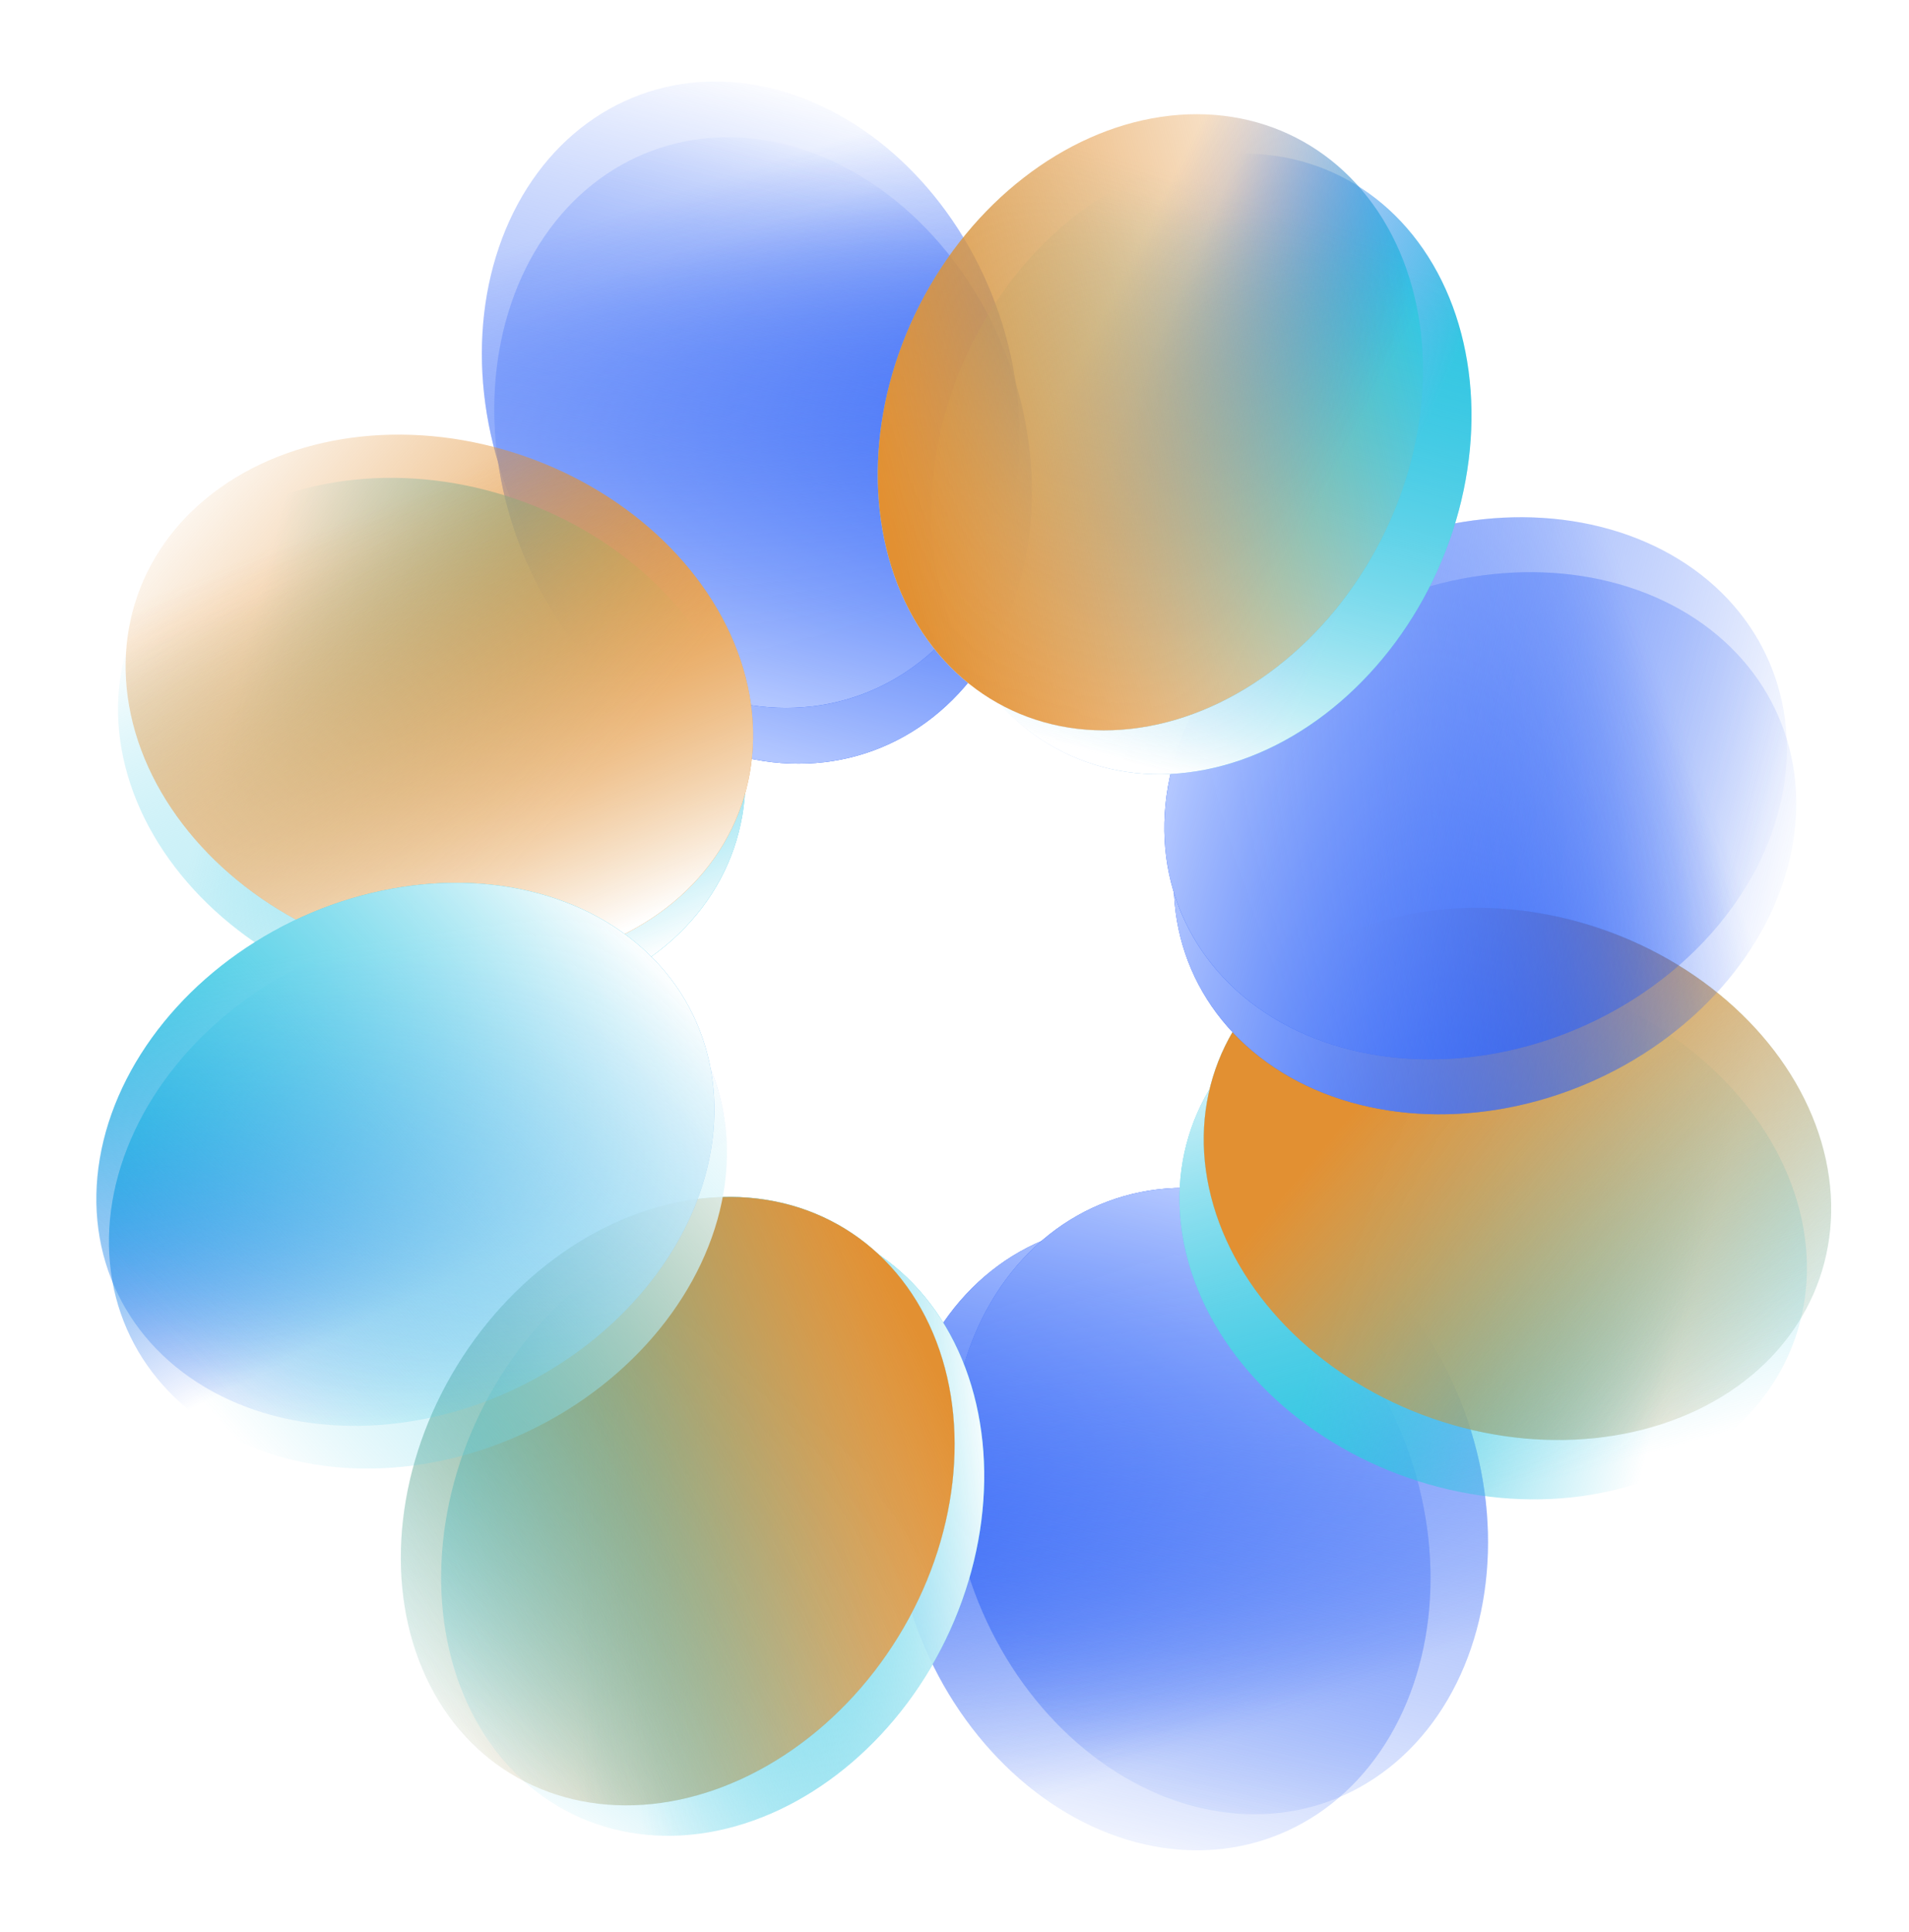 <svg width="168" height="170" viewBox="0 0 168 170" fill="none" xmlns="http://www.w3.org/2000/svg">
<g filter="url(#filter0_f_430_1018)">
<ellipse cx="67.155" cy="39.643" rx="22.977" ry="28.131" transform="rotate(-20.294 67.155 39.643)" fill="url(#paint0_linear_430_1018)"/>
<ellipse cx="67.155" cy="39.643" rx="22.977" ry="28.131" transform="rotate(-20.294 67.155 39.643)" fill="url(#paint1_linear_430_1018)"/>
</g>
<g filter="url(#filter1_f_430_1018)">
<ellipse cx="66.063" cy="34.735" rx="22.977" ry="28.131" transform="rotate(-20.294 66.063 34.735)" fill="url(#paint2_linear_430_1018)"/>
<ellipse cx="66.063" cy="34.735" rx="22.977" ry="28.131" transform="rotate(-20.294 66.063 34.735)" fill="url(#paint3_linear_430_1018)"/>
</g>
<g filter="url(#filter2_f_430_1018)">
<ellipse cx="102.236" cy="135.265" rx="22.977" ry="28.131" transform="rotate(159.706 102.236 135.265)" fill="url(#paint4_linear_430_1018)"/>
<ellipse cx="102.236" cy="135.265" rx="22.977" ry="28.131" transform="rotate(159.706 102.236 135.265)" fill="url(#paint5_linear_430_1018)"/>
</g>
<g filter="url(#filter3_f_430_1018)">
<ellipse cx="107.296" cy="132.094" rx="22.977" ry="28.131" transform="rotate(159.706 107.296 132.094)" fill="url(#paint6_linear_430_1018)"/>
<ellipse cx="107.296" cy="132.094" rx="22.977" ry="28.131" transform="rotate(159.706 107.296 132.094)" fill="url(#paint7_linear_430_1018)"/>
</g>
<g filter="url(#filter4_f_430_1018)">
<ellipse cx="37.996" cy="65.466" rx="22.785" ry="28.131" transform="rotate(-70.903 37.996 65.466)" fill="url(#paint8_linear_430_1018)"/>
<ellipse cx="37.996" cy="65.466" rx="22.785" ry="28.131" transform="rotate(-70.903 37.996 65.466)" fill="url(#paint9_linear_430_1018)"/>
</g>
<g filter="url(#filter5_f_430_1018)">
<ellipse cx="38.664" cy="61.663" rx="22.785" ry="28.131" transform="rotate(-70.903 38.664 61.663)" fill="url(#paint10_linear_430_1018)"/>
<ellipse cx="38.664" cy="61.663" rx="22.785" ry="28.131" transform="rotate(-70.903 38.664 61.663)" fill="url(#paint11_linear_430_1018)"/>
</g>
<g filter="url(#filter6_f_430_1018)">
<ellipse cx="131.41" cy="108.528" rx="22.785" ry="28.131" transform="rotate(109.097 131.41 108.528)" fill="url(#paint12_linear_430_1018)"/>
<ellipse cx="131.41" cy="108.528" rx="22.785" ry="28.131" transform="rotate(109.097 131.41 108.528)" fill="url(#paint13_linear_430_1018)"/>
</g>
<g filter="url(#filter7_f_430_1018)">
<ellipse cx="133.543" cy="103.305" rx="22.785" ry="28.131" transform="rotate(109.097 133.543 103.305)" fill="url(#paint14_linear_430_1018)"/>
<ellipse cx="133.543" cy="103.305" rx="22.785" ry="28.131" transform="rotate(109.097 133.543 103.305)" fill="url(#paint15_linear_430_1018)"/>
<ellipse cx="133.543" cy="103.305" rx="22.785" ry="28.131" transform="rotate(109.097 133.543 103.305)" fill="url(#paint16_linear_430_1018)"/>
</g>
<g filter="url(#filter8_f_430_1018)">
<ellipse cx="62.719" cy="134.358" rx="22.785" ry="28.131" transform="rotate(-154.101 62.719 134.358)" fill="url(#paint17_linear_430_1018)"/>
<ellipse cx="62.719" cy="134.358" rx="22.785" ry="28.131" transform="rotate(-154.101 62.719 134.358)" fill="url(#paint18_linear_430_1018)"/>
</g>
<g filter="url(#filter9_f_430_1018)">
<ellipse cx="59.642" cy="132.1" rx="22.785" ry="28.131" transform="rotate(-148.42 59.642 132.1)" fill="url(#paint19_linear_430_1018)"/>
<ellipse cx="59.642" cy="132.1" rx="22.785" ry="28.131" transform="rotate(-148.42 59.642 132.1)" fill="url(#paint20_linear_430_1018)"/>
<ellipse cx="59.642" cy="132.1" rx="22.785" ry="28.131" transform="rotate(-148.42 59.642 132.1)" fill="url(#paint21_linear_430_1018)"/>
</g>
<g filter="url(#filter10_f_430_1018)">
<ellipse cx="36.78" cy="105.34" rx="22.785" ry="28.131" transform="rotate(-115.868 36.78 105.34)" fill="url(#paint22_linear_430_1018)"/>
<ellipse cx="36.78" cy="105.34" rx="22.785" ry="28.131" transform="rotate(-115.868 36.78 105.34)" fill="url(#paint23_linear_430_1018)"/>
</g>
<g filter="url(#filter11_f_430_1018)">
<ellipse cx="35.674" cy="101.583" rx="22.785" ry="28.131" transform="rotate(-115.868 35.674 101.583)" fill="url(#paint24_linear_430_1018)"/>
<ellipse cx="35.674" cy="101.583" rx="22.785" ry="28.131" transform="rotate(-115.868 35.674 101.583)" fill="url(#paint25_linear_430_1018)"/>
</g>
<g filter="url(#filter12_f_430_1018)">
<ellipse cx="130.689" cy="74.205" rx="22.977" ry="28.131" transform="rotate(66.752 130.689 74.205)" fill="url(#paint26_linear_430_1018)"/>
<ellipse cx="130.689" cy="74.205" rx="22.977" ry="28.131" transform="rotate(66.752 130.689 74.205)" fill="url(#paint27_linear_430_1018)"/>
</g>
<g filter="url(#filter13_f_430_1018)">
<ellipse cx="129.859" cy="69.37" rx="22.977" ry="28.131" transform="rotate(66.752 129.859 69.37)" fill="url(#paint28_linear_430_1018)"/>
<ellipse cx="129.859" cy="69.37" rx="22.977" ry="28.131" transform="rotate(66.752 129.859 69.37)" fill="url(#paint29_linear_430_1018)"/>
</g>
<g filter="url(#filter14_f_430_1018)">
<ellipse cx="105.733" cy="40.827" rx="22.785" ry="28.131" transform="rotate(24.178 105.733 40.827)" fill="url(#paint30_linear_430_1018)"/>
<ellipse cx="105.733" cy="40.827" rx="22.785" ry="28.131" transform="rotate(24.178 105.733 40.827)" fill="url(#paint31_linear_430_1018)"/>
</g>
<g filter="url(#filter15_f_430_1018)">
<ellipse cx="101.237" cy="37.16" rx="22.785" ry="28.131" transform="rotate(27.082 101.237 37.16)" fill="url(#paint32_linear_430_1018)"/>
<ellipse cx="101.237" cy="37.16" rx="22.785" ry="28.131" transform="rotate(27.082 101.237 37.16)" fill="url(#paint33_linear_430_1018)"/>
<ellipse cx="101.237" cy="37.16" rx="22.785" ry="28.131" transform="rotate(27.082 101.237 37.16)" fill="url(#paint34_linear_430_1018)"/>
</g>
<defs>
<filter id="filter0_f_430_1018" x="42.899" y="11.481" width="48.51" height="56.324" filterUnits="userSpaceOnUse" color-interpolation-filters="sRGB">
<feFlood flood-opacity="0" result="BackgroundImageFix"/>
<feBlend mode="normal" in="SourceGraphic" in2="BackgroundImageFix" result="shape"/>
<feGaussianBlur stdDeviation="0.296" result="effect1_foregroundBlur_430_1018"/>
</filter>
<filter id="filter1_f_430_1018" x="41.808" y="6.573" width="48.51" height="56.324" filterUnits="userSpaceOnUse" color-interpolation-filters="sRGB">
<feFlood flood-opacity="0" result="BackgroundImageFix"/>
<feBlend mode="normal" in="SourceGraphic" in2="BackgroundImageFix" result="shape"/>
<feGaussianBlur stdDeviation="0.296" result="effect1_foregroundBlur_430_1018"/>
</filter>
<filter id="filter2_f_430_1018" x="77.981" y="107.103" width="48.51" height="56.324" filterUnits="userSpaceOnUse" color-interpolation-filters="sRGB">
<feFlood flood-opacity="0" result="BackgroundImageFix"/>
<feBlend mode="normal" in="SourceGraphic" in2="BackgroundImageFix" result="shape"/>
<feGaussianBlur stdDeviation="0.296" result="effect1_foregroundBlur_430_1018"/>
</filter>
<filter id="filter3_f_430_1018" x="83.042" y="103.932" width="48.51" height="56.324" filterUnits="userSpaceOnUse" color-interpolation-filters="sRGB">
<feFlood flood-opacity="0" result="BackgroundImageFix"/>
<feBlend mode="normal" in="SourceGraphic" in2="BackgroundImageFix" result="shape"/>
<feGaussianBlur stdDeviation="0.296" result="effect1_foregroundBlur_430_1018"/>
</filter>
<filter id="filter4_f_430_1018" x="8.01" y="39.674" width="59.973" height="51.585" filterUnits="userSpaceOnUse" color-interpolation-filters="sRGB">
<feFlood flood-opacity="0" result="BackgroundImageFix"/>
<feBlend mode="normal" in="SourceGraphic" in2="BackgroundImageFix" result="shape"/>
<feGaussianBlur stdDeviation="1.186" result="effect1_foregroundBlur_430_1018"/>
</filter>
<filter id="filter5_f_430_1018" x="8.678" y="35.871" width="59.973" height="51.585" filterUnits="userSpaceOnUse" color-interpolation-filters="sRGB">
<feFlood flood-opacity="0" result="BackgroundImageFix"/>
<feBlend mode="normal" in="SourceGraphic" in2="BackgroundImageFix" result="shape"/>
<feGaussianBlur stdDeviation="1.186" result="effect1_foregroundBlur_430_1018"/>
</filter>
<filter id="filter6_f_430_1018" x="101.424" y="82.735" width="59.973" height="51.585" filterUnits="userSpaceOnUse" color-interpolation-filters="sRGB">
<feFlood flood-opacity="0" result="BackgroundImageFix"/>
<feBlend mode="normal" in="SourceGraphic" in2="BackgroundImageFix" result="shape"/>
<feGaussianBlur stdDeviation="1.186" result="effect1_foregroundBlur_430_1018"/>
</filter>
<filter id="filter7_f_430_1018" x="103.557" y="77.512" width="59.973" height="51.585" filterUnits="userSpaceOnUse" color-interpolation-filters="sRGB">
<feFlood flood-opacity="0" result="BackgroundImageFix"/>
<feBlend mode="normal" in="SourceGraphic" in2="BackgroundImageFix" result="shape"/>
<feGaussianBlur stdDeviation="1.186" result="effect1_foregroundBlur_430_1018"/>
</filter>
<filter id="filter8_f_430_1018" x="36.447" y="104.787" width="52.543" height="59.142" filterUnits="userSpaceOnUse" color-interpolation-filters="sRGB">
<feFlood flood-opacity="0" result="BackgroundImageFix"/>
<feBlend mode="normal" in="SourceGraphic" in2="BackgroundImageFix" result="shape"/>
<feGaussianBlur stdDeviation="1.186" result="effect1_foregroundBlur_430_1018"/>
</filter>
<filter id="filter9_f_430_1018" x="32.902" y="102.952" width="53.481" height="58.296" filterUnits="userSpaceOnUse" color-interpolation-filters="sRGB">
<feFlood flood-opacity="0" result="BackgroundImageFix"/>
<feBlend mode="normal" in="SourceGraphic" in2="BackgroundImageFix" result="shape"/>
<feGaussianBlur stdDeviation="1.186" result="effect1_foregroundBlur_430_1018"/>
</filter>
<filter id="filter10_f_430_1018" x="8.985" y="80.849" width="55.59" height="48.983" filterUnits="userSpaceOnUse" color-interpolation-filters="sRGB">
<feFlood flood-opacity="0" result="BackgroundImageFix"/>
<feBlend mode="normal" in="SourceGraphic" in2="BackgroundImageFix" result="shape"/>
<feGaussianBlur stdDeviation="0.296" result="effect1_foregroundBlur_430_1018"/>
</filter>
<filter id="filter11_f_430_1018" x="7.88" y="77.092" width="55.59" height="48.983" filterUnits="userSpaceOnUse" color-interpolation-filters="sRGB">
<feFlood flood-opacity="0" result="BackgroundImageFix"/>
<feBlend mode="normal" in="SourceGraphic" in2="BackgroundImageFix" result="shape"/>
<feGaussianBlur stdDeviation="0.296" result="effect1_foregroundBlur_430_1018"/>
</filter>
<filter id="filter12_f_430_1018" x="102.696" y="49.754" width="55.984" height="48.901" filterUnits="userSpaceOnUse" color-interpolation-filters="sRGB">
<feFlood flood-opacity="0" result="BackgroundImageFix"/>
<feBlend mode="normal" in="SourceGraphic" in2="BackgroundImageFix" result="shape"/>
<feGaussianBlur stdDeviation="0.296" result="effect1_foregroundBlur_430_1018"/>
</filter>
<filter id="filter13_f_430_1018" x="101.866" y="44.919" width="55.984" height="48.901" filterUnits="userSpaceOnUse" color-interpolation-filters="sRGB">
<feFlood flood-opacity="0" result="BackgroundImageFix"/>
<feBlend mode="normal" in="SourceGraphic" in2="BackgroundImageFix" result="shape"/>
<feGaussianBlur stdDeviation="0.296" result="effect1_foregroundBlur_430_1018"/>
</filter>
<filter id="filter14_f_430_1018" x="79.592" y="11.142" width="52.283" height="59.371" filterUnits="userSpaceOnUse" color-interpolation-filters="sRGB">
<feFlood flood-opacity="0" result="BackgroundImageFix"/>
<feBlend mode="normal" in="SourceGraphic" in2="BackgroundImageFix" result="shape"/>
<feGaussianBlur stdDeviation="1.186" result="effect1_foregroundBlur_430_1018"/>
</filter>
<filter id="filter15_f_430_1018" x="74.871" y="7.672" width="52.731" height="58.976" filterUnits="userSpaceOnUse" color-interpolation-filters="sRGB">
<feFlood flood-opacity="0" result="BackgroundImageFix"/>
<feBlend mode="normal" in="SourceGraphic" in2="BackgroundImageFix" result="shape"/>
<feGaussianBlur stdDeviation="1.186" result="effect1_foregroundBlur_430_1018"/>
</filter>
<linearGradient id="paint0_linear_430_1018" x1="76.116" y1="21.058" x2="74.499" y2="62.511" gradientUnits="userSpaceOnUse">
<stop stop-color="#1E56F5" stop-opacity="0"/>
<stop offset="1" stop-color="#1E56F5"/>
</linearGradient>
<linearGradient id="paint1_linear_430_1018" x1="81.286" y1="15.633" x2="50.539" y2="59.677" gradientUnits="userSpaceOnUse">
<stop stop-color="#1E56F5" stop-opacity="0"/>
<stop offset="1" stop-color="#B3C7FF"/>
</linearGradient>
<linearGradient id="paint2_linear_430_1018" x1="75.024" y1="16.15" x2="73.407" y2="57.603" gradientUnits="userSpaceOnUse">
<stop stop-color="#1E56F5" stop-opacity="0"/>
<stop offset="1" stop-color="#1E56F5"/>
</linearGradient>
<linearGradient id="paint3_linear_430_1018" x1="80.194" y1="10.724" x2="49.448" y2="54.769" gradientUnits="userSpaceOnUse">
<stop stop-color="#1E56F5" stop-opacity="0"/>
<stop offset="1" stop-color="#B3C7FF"/>
</linearGradient>
<linearGradient id="paint4_linear_430_1018" x1="111.197" y1="116.68" x2="109.58" y2="158.133" gradientUnits="userSpaceOnUse">
<stop stop-color="#1E56F5" stop-opacity="0"/>
<stop offset="1" stop-color="#1E56F5"/>
</linearGradient>
<linearGradient id="paint5_linear_430_1018" x1="116.812" y1="107.696" x2="85.528" y2="155.285" gradientUnits="userSpaceOnUse">
<stop stop-color="#1E56F5" stop-opacity="0"/>
<stop offset="1" stop-color="#B3C7FF"/>
</linearGradient>
<linearGradient id="paint6_linear_430_1018" x1="116.257" y1="113.509" x2="114.64" y2="154.962" gradientUnits="userSpaceOnUse">
<stop stop-color="#1E56F5" stop-opacity="0"/>
<stop offset="1" stop-color="#1E56F5"/>
</linearGradient>
<linearGradient id="paint7_linear_430_1018" x1="121.872" y1="104.525" x2="90.589" y2="152.114" gradientUnits="userSpaceOnUse">
<stop stop-color="#1E56F5" stop-opacity="0"/>
<stop offset="1" stop-color="#B3C7FF"/>
</linearGradient>
<linearGradient id="paint8_linear_430_1018" x1="29.004" y1="48.108" x2="31.368" y2="78.797" gradientUnits="userSpaceOnUse">
<stop stop-color="#32C6E2" stop-opacity="0"/>
<stop offset="1" stop-color="#32C6E2"/>
</linearGradient>
<linearGradient id="paint9_linear_430_1018" x1="49.715" y1="51.382" x2="17.506" y2="79.795" gradientUnits="userSpaceOnUse">
<stop stop-color="#32C6E2" stop-opacity="0"/>
<stop offset="1" stop-color="white"/>
</linearGradient>
<linearGradient id="paint10_linear_430_1018" x1="48.353" y1="31.583" x2="31.805" y2="74.642" gradientUnits="userSpaceOnUse">
<stop stop-color="#E29032" stop-opacity="0"/>
<stop offset="1" stop-color="#E29032"/>
</linearGradient>
<linearGradient id="paint11_linear_430_1018" x1="50.383" y1="47.58" x2="18.174" y2="75.993" gradientUnits="userSpaceOnUse">
<stop stop-color="#E29032" stop-opacity="0"/>
<stop offset="1" stop-color="white"/>
</linearGradient>
<linearGradient id="paint12_linear_430_1018" x1="122.417" y1="91.171" x2="124.782" y2="121.86" gradientUnits="userSpaceOnUse">
<stop stop-color="#32C6E2" stop-opacity="0"/>
<stop offset="1" stop-color="#32C6E2"/>
</linearGradient>
<linearGradient id="paint13_linear_430_1018" x1="150.056" y1="96.075" x2="110.836" y2="123.398" gradientUnits="userSpaceOnUse">
<stop stop-color="#32C6E2" stop-opacity="0"/>
<stop offset="1" stop-color="white"/>
</linearGradient>
<linearGradient id="paint14_linear_430_1018" x1="124.55" y1="85.947" x2="126.915" y2="116.636" gradientUnits="userSpaceOnUse">
<stop stop-color="#32C6E2" stop-opacity="0"/>
<stop offset="1" stop-color="#32C6E2"/>
</linearGradient>
<linearGradient id="paint15_linear_430_1018" x1="158.802" y1="85.346" x2="113.429" y2="118.648" gradientUnits="userSpaceOnUse">
<stop stop-color="#32C6E2" stop-opacity="0"/>
<stop offset="1" stop-color="white"/>
</linearGradient>
<linearGradient id="paint16_linear_430_1018" x1="143.231" y1="73.225" x2="126.684" y2="116.283" gradientUnits="userSpaceOnUse">
<stop stop-color="#E29032" stop-opacity="0"/>
<stop offset="1" stop-color="#E29032"/>
</linearGradient>
<linearGradient id="paint17_linear_430_1018" x1="60.474" y1="103.153" x2="55.834" y2="147.558" gradientUnits="userSpaceOnUse">
<stop stop-color="#32C6E2" stop-opacity="0"/>
<stop offset="1" stop-color="#32C6E2"/>
</linearGradient>
<linearGradient id="paint18_linear_430_1018" x1="70.733" y1="129.822" x2="41.475" y2="148.46" gradientUnits="userSpaceOnUse">
<stop stop-color="#32C6E2" stop-opacity="0"/>
<stop offset="1" stop-color="white"/>
</linearGradient>
<linearGradient id="paint19_linear_430_1018" x1="57.398" y1="100.896" x2="52.758" y2="145.301" gradientUnits="userSpaceOnUse">
<stop stop-color="#32C6E2" stop-opacity="0"/>
<stop offset="1" stop-color="#32C6E2"/>
</linearGradient>
<linearGradient id="paint20_linear_430_1018" x1="67.656" y1="127.564" x2="38.399" y2="146.202" gradientUnits="userSpaceOnUse">
<stop stop-color="#32C6E2" stop-opacity="0"/>
<stop offset="1" stop-color="white"/>
</linearGradient>
<linearGradient id="paint21_linear_430_1018" x1="69.331" y1="102.02" x2="39.451" y2="149.482" gradientUnits="userSpaceOnUse">
<stop stop-color="#E29032" stop-opacity="0"/>
<stop offset="1" stop-color="#E29032"/>
</linearGradient>
<linearGradient id="paint22_linear_430_1018" x1="28.805" y1="116.661" x2="53.442" y2="116.602" gradientUnits="userSpaceOnUse">
<stop stop-color="#2057F1" stop-opacity="0"/>
<stop offset="1" stop-color="#32C6E2"/>
</linearGradient>
<linearGradient id="paint23_linear_430_1018" x1="14.873" y1="84.516" x2="30.274" y2="136.529" gradientUnits="userSpaceOnUse">
<stop stop-color="#32C6E2" stop-opacity="0"/>
<stop offset="1" stop-color="white"/>
</linearGradient>
<linearGradient id="paint24_linear_430_1018" x1="11.199" y1="101.399" x2="52.202" y2="113.034" gradientUnits="userSpaceOnUse">
<stop stop-color="#2057F1" stop-opacity="0"/>
<stop offset="1" stop-color="#32C6E2"/>
</linearGradient>
<linearGradient id="paint25_linear_430_1018" x1="13.768" y1="80.759" x2="29.169" y2="132.772" gradientUnits="userSpaceOnUse">
<stop stop-color="#32C6E2" stop-opacity="0"/>
<stop offset="1" stop-color="white"/>
</linearGradient>
<linearGradient id="paint26_linear_430_1018" x1="139.65" y1="55.62" x2="138.033" y2="97.073" gradientUnits="userSpaceOnUse">
<stop stop-color="#1E56F5" stop-opacity="0"/>
<stop offset="1" stop-color="#1E56F5"/>
</linearGradient>
<linearGradient id="paint27_linear_430_1018" x1="147.126" y1="51.739" x2="114.115" y2="94.18" gradientUnits="userSpaceOnUse">
<stop stop-color="#1E56F5" stop-opacity="0"/>
<stop offset="1" stop-color="#B3C7FF"/>
</linearGradient>
<linearGradient id="paint28_linear_430_1018" x1="138.82" y1="50.785" x2="137.203" y2="92.238" gradientUnits="userSpaceOnUse">
<stop stop-color="#1E56F5" stop-opacity="0"/>
<stop offset="1" stop-color="#1E56F5"/>
</linearGradient>
<linearGradient id="paint29_linear_430_1018" x1="146.296" y1="46.904" x2="113.285" y2="89.346" gradientUnits="userSpaceOnUse">
<stop stop-color="#1E56F5" stop-opacity="0"/>
<stop offset="1" stop-color="#B3C7FF"/>
</linearGradient>
<linearGradient id="paint30_linear_430_1018" x1="97.758" y1="52.148" x2="122.395" y2="52.089" gradientUnits="userSpaceOnUse">
<stop stop-color="#2057F1" stop-opacity="0"/>
<stop offset="1" stop-color="#32C6E2"/>
</linearGradient>
<linearGradient id="paint31_linear_430_1018" x1="92.824" y1="21.076" x2="100.849" y2="69.053" gradientUnits="userSpaceOnUse">
<stop stop-color="#32C6E2" stop-opacity="0"/>
<stop offset="1" stop-color="white"/>
</linearGradient>
<linearGradient id="paint32_linear_430_1018" x1="93.262" y1="48.481" x2="117.899" y2="48.422" gradientUnits="userSpaceOnUse">
<stop stop-color="#2057F1" stop-opacity="0"/>
<stop offset="1" stop-color="#32C6E2"/>
</linearGradient>
<linearGradient id="paint33_linear_430_1018" x1="88.328" y1="17.409" x2="96.353" y2="65.386" gradientUnits="userSpaceOnUse">
<stop stop-color="#32C6E2" stop-opacity="0"/>
<stop offset="1" stop-color="white"/>
</linearGradient>
<linearGradient id="paint34_linear_430_1018" x1="119.979" y1="19.873" x2="82.027" y2="52.244" gradientUnits="userSpaceOnUse">
<stop stop-color="#E29032" stop-opacity="0"/>
<stop offset="1" stop-color="#E29032"/>
</linearGradient>
</defs>
</svg>
